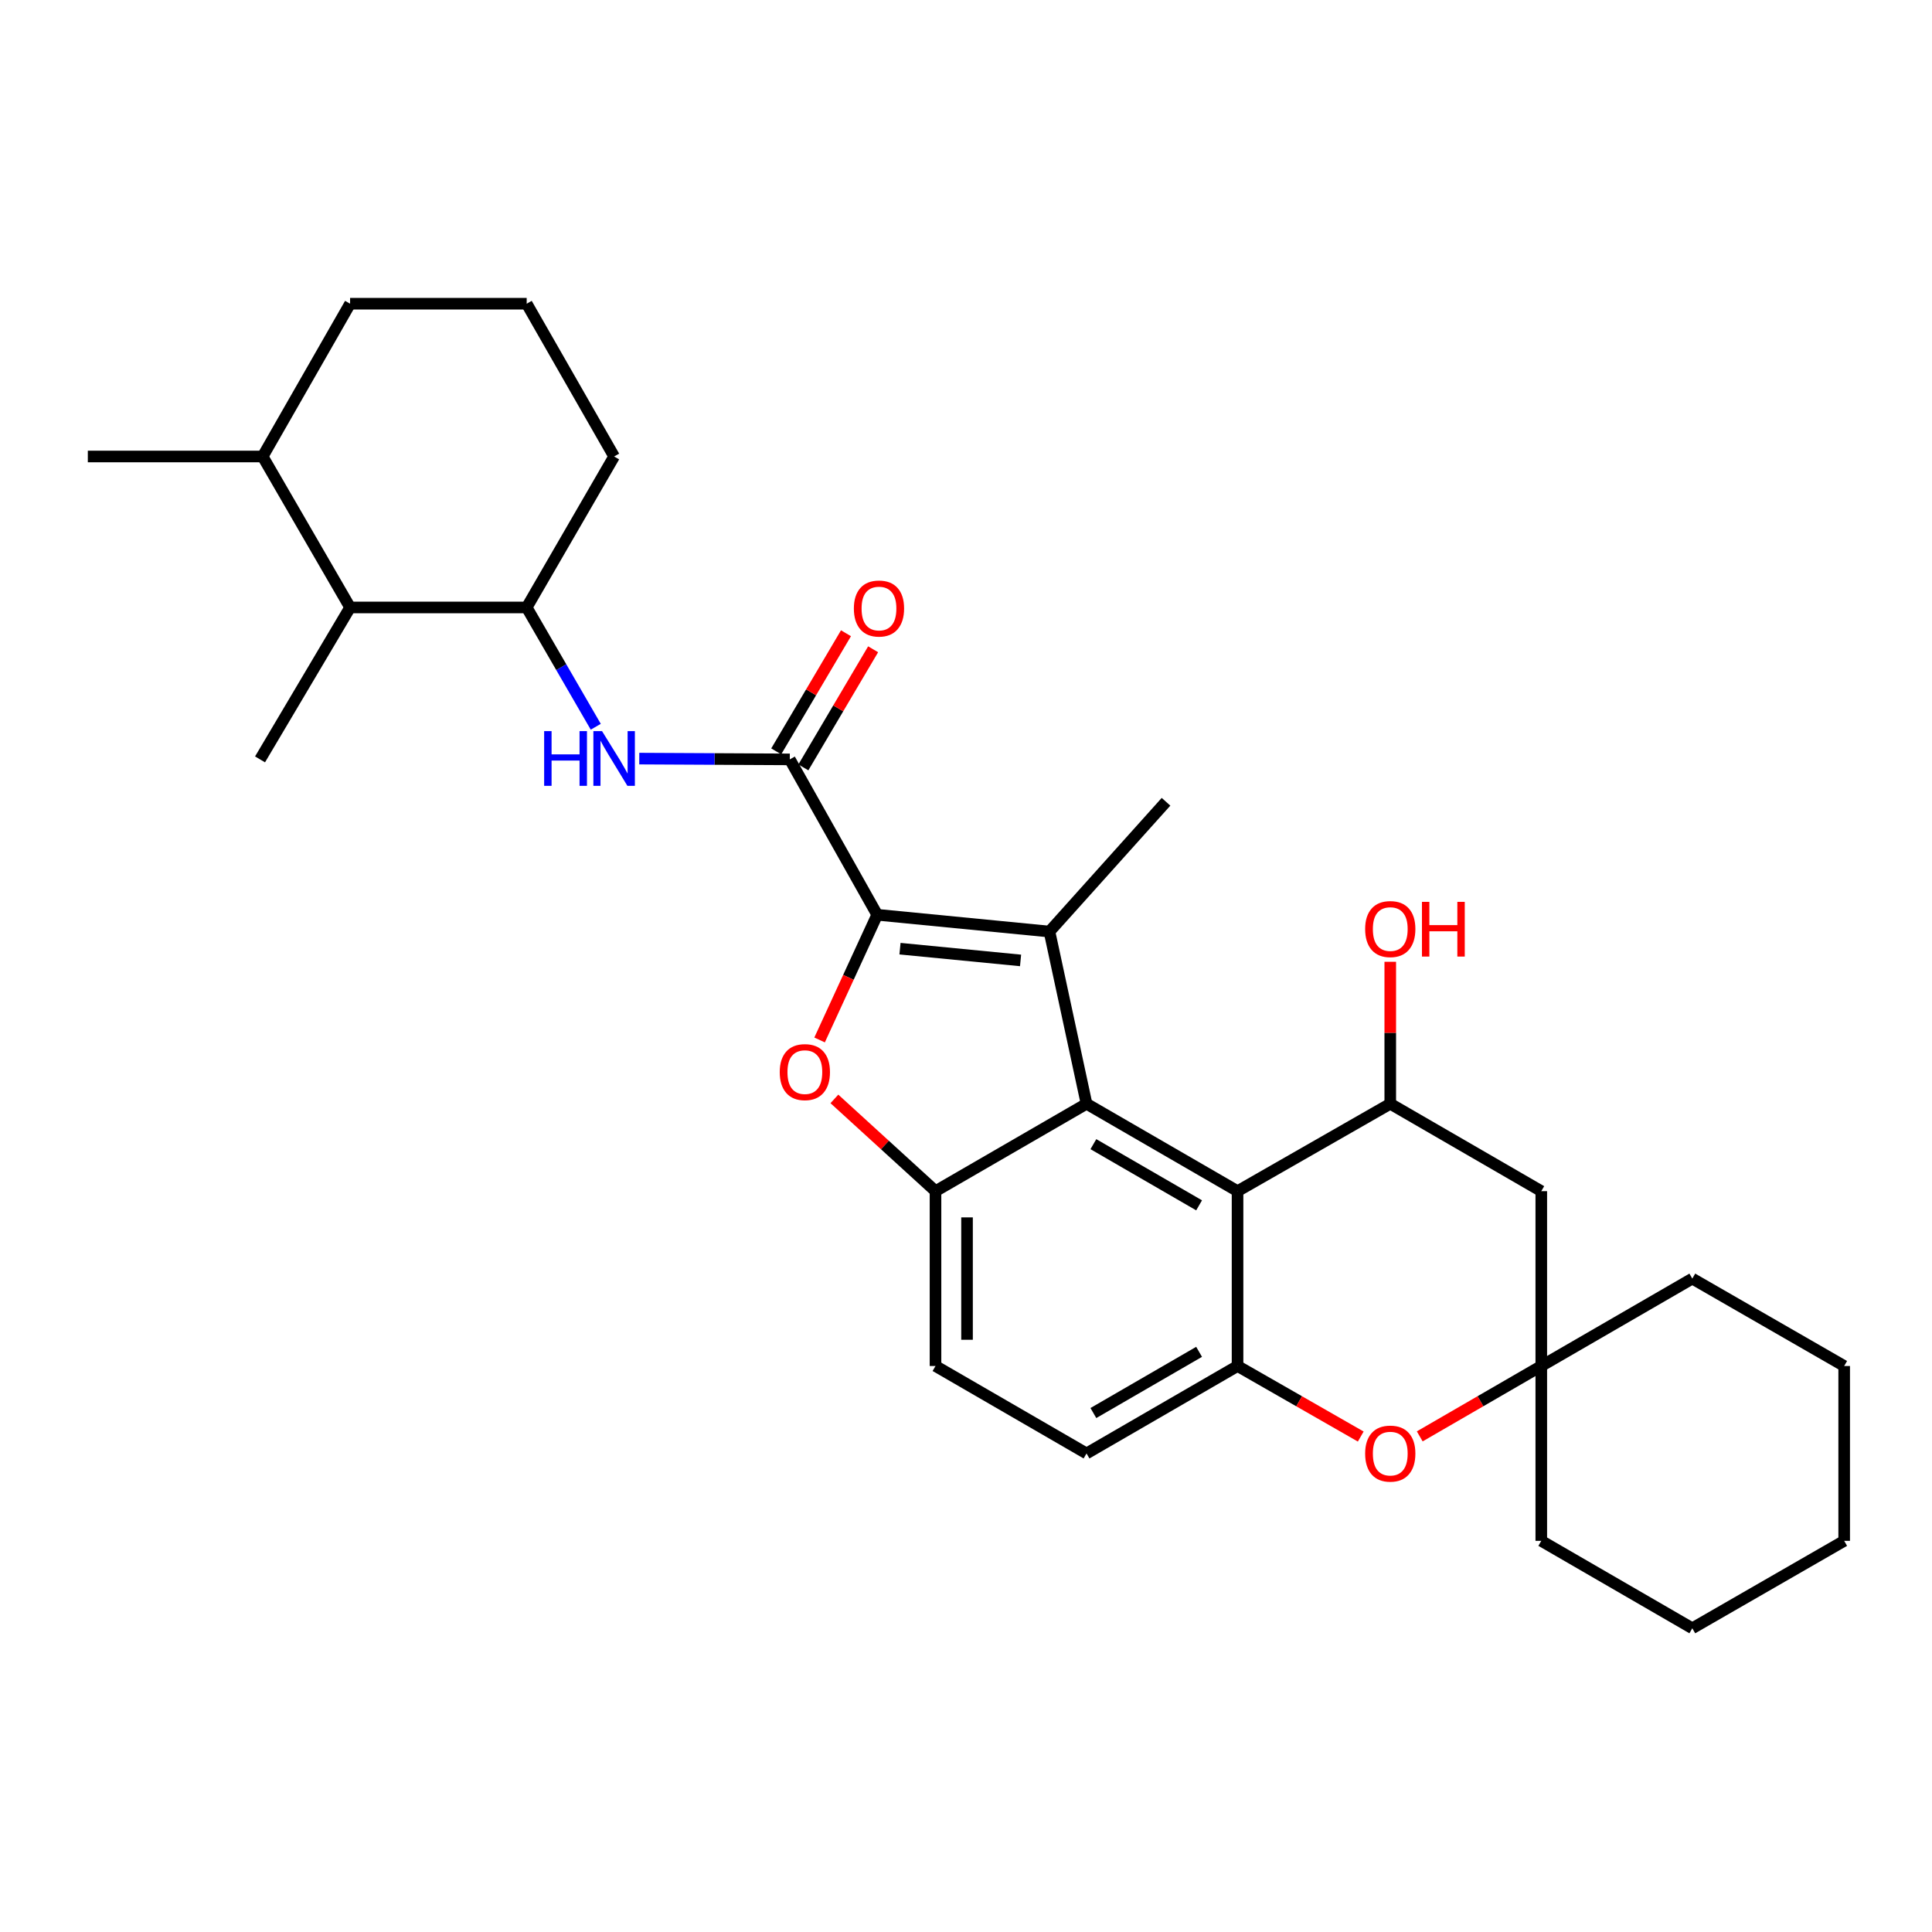 <?xml version='1.0' encoding='iso-8859-1'?>
<svg version='1.1' baseProfile='full'
              xmlns='http://www.w3.org/2000/svg'
                      xmlns:rdkit='http://www.rdkit.org/xml'
                      xmlns:xlink='http://www.w3.org/1999/xlink'
                  xml:space='preserve'
width='1000px' height='1000px' viewBox='0 0 1000 1000'>
<!-- END OF HEADER -->
<rect style='opacity:1.0;fill:#FFFFFF;stroke:none' width='1000' height='1000' x='0' y='0'> </rect>
<path class='bond-0' d='M 454.044,473.482 L 543.2,482.176' style='fill:none;fill-rule:evenodd;stroke:#000000;stroke-width:6px;stroke-linecap:butt;stroke-linejoin:miter;stroke-opacity:1' />
<path class='bond-0' d='M 465.834,491.028 L 528.243,497.114' style='fill:none;fill-rule:evenodd;stroke:#000000;stroke-width:6px;stroke-linecap:butt;stroke-linejoin:miter;stroke-opacity:1' />
<path class='bond-2' d='M 454.044,473.482 L 439.129,505.882' style='fill:none;fill-rule:evenodd;stroke:#000000;stroke-width:6px;stroke-linecap:butt;stroke-linejoin:miter;stroke-opacity:1' />
<path class='bond-2' d='M 439.129,505.882 L 424.215,538.282' style='fill:none;fill-rule:evenodd;stroke:#FF0000;stroke-width:6px;stroke-linecap:butt;stroke-linejoin:miter;stroke-opacity:1' />
<path class='bond-4' d='M 454.044,473.482 L 408.795,393.057' style='fill:none;fill-rule:evenodd;stroke:#000000;stroke-width:6px;stroke-linecap:butt;stroke-linejoin:miter;stroke-opacity:1' />
<path class='bond-1' d='M 543.2,482.176 L 562.384,571.305' style='fill:none;fill-rule:evenodd;stroke:#000000;stroke-width:6px;stroke-linecap:butt;stroke-linejoin:miter;stroke-opacity:1' />
<path class='bond-19' d='M 543.2,482.176 L 603.534,414.997' style='fill:none;fill-rule:evenodd;stroke:#000000;stroke-width:6px;stroke-linecap:butt;stroke-linejoin:miter;stroke-opacity:1' />
<path class='bond-3' d='M 562.384,571.305 L 640.551,616.544' style='fill:none;fill-rule:evenodd;stroke:#000000;stroke-width:6px;stroke-linecap:butt;stroke-linejoin:miter;stroke-opacity:1' />
<path class='bond-3' d='M 565.934,592.215 L 620.652,623.882' style='fill:none;fill-rule:evenodd;stroke:#000000;stroke-width:6px;stroke-linecap:butt;stroke-linejoin:miter;stroke-opacity:1' />
<path class='bond-30' d='M 562.384,571.305 L 484.216,616.544' style='fill:none;fill-rule:evenodd;stroke:#000000;stroke-width:6px;stroke-linecap:butt;stroke-linejoin:miter;stroke-opacity:1' />
<path class='bond-5' d='M 431.881,568.791 L 458.048,592.668' style='fill:none;fill-rule:evenodd;stroke:#FF0000;stroke-width:6px;stroke-linecap:butt;stroke-linejoin:miter;stroke-opacity:1' />
<path class='bond-5' d='M 458.048,592.668 L 484.216,616.544' style='fill:none;fill-rule:evenodd;stroke:#000000;stroke-width:6px;stroke-linecap:butt;stroke-linejoin:miter;stroke-opacity:1' />
<path class='bond-6' d='M 640.551,616.544 L 640.551,707.042' style='fill:none;fill-rule:evenodd;stroke:#000000;stroke-width:6px;stroke-linecap:butt;stroke-linejoin:miter;stroke-opacity:1' />
<path class='bond-7' d='M 640.551,616.544 L 719.598,571.305' style='fill:none;fill-rule:evenodd;stroke:#000000;stroke-width:6px;stroke-linecap:butt;stroke-linejoin:miter;stroke-opacity:1' />
<path class='bond-9' d='M 408.795,393.057 L 369.84,392.855' style='fill:none;fill-rule:evenodd;stroke:#000000;stroke-width:6px;stroke-linecap:butt;stroke-linejoin:miter;stroke-opacity:1' />
<path class='bond-9' d='M 369.84,392.855 L 330.885,392.653' style='fill:none;fill-rule:evenodd;stroke:#0000FF;stroke-width:6px;stroke-linecap:butt;stroke-linejoin:miter;stroke-opacity:1' />
<path class='bond-14' d='M 415.821,397.206 L 433.875,366.637' style='fill:none;fill-rule:evenodd;stroke:#000000;stroke-width:6px;stroke-linecap:butt;stroke-linejoin:miter;stroke-opacity:1' />
<path class='bond-14' d='M 433.875,366.637 L 451.928,336.068' style='fill:none;fill-rule:evenodd;stroke:#FF0000;stroke-width:6px;stroke-linecap:butt;stroke-linejoin:miter;stroke-opacity:1' />
<path class='bond-14' d='M 401.77,388.907 L 419.823,358.338' style='fill:none;fill-rule:evenodd;stroke:#000000;stroke-width:6px;stroke-linecap:butt;stroke-linejoin:miter;stroke-opacity:1' />
<path class='bond-14' d='M 419.823,358.338 L 437.877,327.769' style='fill:none;fill-rule:evenodd;stroke:#FF0000;stroke-width:6px;stroke-linecap:butt;stroke-linejoin:miter;stroke-opacity:1' />
<path class='bond-15' d='M 484.216,616.544 L 484.216,707.042' style='fill:none;fill-rule:evenodd;stroke:#000000;stroke-width:6px;stroke-linecap:butt;stroke-linejoin:miter;stroke-opacity:1' />
<path class='bond-15' d='M 500.535,630.119 L 500.535,693.467' style='fill:none;fill-rule:evenodd;stroke:#000000;stroke-width:6px;stroke-linecap:butt;stroke-linejoin:miter;stroke-opacity:1' />
<path class='bond-8' d='M 640.551,707.042 L 672.436,725.297' style='fill:none;fill-rule:evenodd;stroke:#000000;stroke-width:6px;stroke-linecap:butt;stroke-linejoin:miter;stroke-opacity:1' />
<path class='bond-8' d='M 672.436,725.297 L 704.321,743.553' style='fill:none;fill-rule:evenodd;stroke:#FF0000;stroke-width:6px;stroke-linecap:butt;stroke-linejoin:miter;stroke-opacity:1' />
<path class='bond-31' d='M 640.551,707.042 L 562.384,752.3' style='fill:none;fill-rule:evenodd;stroke:#000000;stroke-width:6px;stroke-linecap:butt;stroke-linejoin:miter;stroke-opacity:1' />
<path class='bond-31' d='M 620.649,699.708 L 565.932,731.388' style='fill:none;fill-rule:evenodd;stroke:#000000;stroke-width:6px;stroke-linecap:butt;stroke-linejoin:miter;stroke-opacity:1' />
<path class='bond-11' d='M 719.598,571.305 L 797.766,616.544' style='fill:none;fill-rule:evenodd;stroke:#000000;stroke-width:6px;stroke-linecap:butt;stroke-linejoin:miter;stroke-opacity:1' />
<path class='bond-18' d='M 719.598,571.305 L 719.598,534.563' style='fill:none;fill-rule:evenodd;stroke:#000000;stroke-width:6px;stroke-linecap:butt;stroke-linejoin:miter;stroke-opacity:1' />
<path class='bond-18' d='M 719.598,534.563 L 719.598,497.821' style='fill:none;fill-rule:evenodd;stroke:#FF0000;stroke-width:6px;stroke-linecap:butt;stroke-linejoin:miter;stroke-opacity:1' />
<path class='bond-33' d='M 734.856,743.465 L 766.311,725.254' style='fill:none;fill-rule:evenodd;stroke:#FF0000;stroke-width:6px;stroke-linecap:butt;stroke-linejoin:miter;stroke-opacity:1' />
<path class='bond-33' d='M 766.311,725.254 L 797.766,707.042' style='fill:none;fill-rule:evenodd;stroke:#000000;stroke-width:6px;stroke-linecap:butt;stroke-linejoin:miter;stroke-opacity:1' />
<path class='bond-12' d='M 308.366,376.167 L 290.49,345.292' style='fill:none;fill-rule:evenodd;stroke:#0000FF;stroke-width:6px;stroke-linecap:butt;stroke-linejoin:miter;stroke-opacity:1' />
<path class='bond-12' d='M 290.49,345.292 L 272.614,314.418' style='fill:none;fill-rule:evenodd;stroke:#000000;stroke-width:6px;stroke-linecap:butt;stroke-linejoin:miter;stroke-opacity:1' />
<path class='bond-10' d='M 797.766,707.042 L 797.766,616.544' style='fill:none;fill-rule:evenodd;stroke:#000000;stroke-width:6px;stroke-linecap:butt;stroke-linejoin:miter;stroke-opacity:1' />
<path class='bond-21' d='M 797.766,707.042 L 875.934,661.802' style='fill:none;fill-rule:evenodd;stroke:#000000;stroke-width:6px;stroke-linecap:butt;stroke-linejoin:miter;stroke-opacity:1' />
<path class='bond-22' d='M 797.766,707.042 L 797.766,797.539' style='fill:none;fill-rule:evenodd;stroke:#000000;stroke-width:6px;stroke-linecap:butt;stroke-linejoin:miter;stroke-opacity:1' />
<path class='bond-13' d='M 272.614,314.418 L 181.21,314.418' style='fill:none;fill-rule:evenodd;stroke:#000000;stroke-width:6px;stroke-linecap:butt;stroke-linejoin:miter;stroke-opacity:1' />
<path class='bond-20' d='M 272.614,314.418 L 317.872,236.277' style='fill:none;fill-rule:evenodd;stroke:#000000;stroke-width:6px;stroke-linecap:butt;stroke-linejoin:miter;stroke-opacity:1' />
<path class='bond-17' d='M 181.21,314.418 L 135.952,236.277' style='fill:none;fill-rule:evenodd;stroke:#000000;stroke-width:6px;stroke-linecap:butt;stroke-linejoin:miter;stroke-opacity:1' />
<path class='bond-24' d='M 181.21,314.418 L 134.592,393.057' style='fill:none;fill-rule:evenodd;stroke:#000000;stroke-width:6px;stroke-linecap:butt;stroke-linejoin:miter;stroke-opacity:1' />
<path class='bond-16' d='M 484.216,707.042 L 562.384,752.3' style='fill:none;fill-rule:evenodd;stroke:#000000;stroke-width:6px;stroke-linecap:butt;stroke-linejoin:miter;stroke-opacity:1' />
<path class='bond-26' d='M 135.952,236.277 L 45.455,236.277' style='fill:none;fill-rule:evenodd;stroke:#000000;stroke-width:6px;stroke-linecap:butt;stroke-linejoin:miter;stroke-opacity:1' />
<path class='bond-32' d='M 135.952,236.277 L 181.21,157.203' style='fill:none;fill-rule:evenodd;stroke:#000000;stroke-width:6px;stroke-linecap:butt;stroke-linejoin:miter;stroke-opacity:1' />
<path class='bond-23' d='M 317.872,236.277 L 272.614,157.203' style='fill:none;fill-rule:evenodd;stroke:#000000;stroke-width:6px;stroke-linecap:butt;stroke-linejoin:miter;stroke-opacity:1' />
<path class='bond-28' d='M 875.934,661.802 L 954.545,707.042' style='fill:none;fill-rule:evenodd;stroke:#000000;stroke-width:6px;stroke-linecap:butt;stroke-linejoin:miter;stroke-opacity:1' />
<path class='bond-27' d='M 797.766,797.539 L 875.934,842.797' style='fill:none;fill-rule:evenodd;stroke:#000000;stroke-width:6px;stroke-linecap:butt;stroke-linejoin:miter;stroke-opacity:1' />
<path class='bond-25' d='M 272.614,157.203 L 181.21,157.203' style='fill:none;fill-rule:evenodd;stroke:#000000;stroke-width:6px;stroke-linecap:butt;stroke-linejoin:miter;stroke-opacity:1' />
<path class='bond-29' d='M 875.934,842.797 L 954.545,797.539' style='fill:none;fill-rule:evenodd;stroke:#000000;stroke-width:6px;stroke-linecap:butt;stroke-linejoin:miter;stroke-opacity:1' />
<path class='bond-34' d='M 954.545,707.042 L 954.545,797.539' style='fill:none;fill-rule:evenodd;stroke:#000000;stroke-width:6px;stroke-linecap:butt;stroke-linejoin:miter;stroke-opacity:1' />
<path  class='atom-3' d='M 403.592 554.921
Q 403.592 548.121, 406.952 544.321
Q 410.312 540.521, 416.592 540.521
Q 422.872 540.521, 426.232 544.321
Q 429.592 548.121, 429.592 554.921
Q 429.592 561.801, 426.192 565.721
Q 422.792 569.601, 416.592 569.601
Q 410.352 569.601, 406.952 565.721
Q 403.592 561.841, 403.592 554.921
M 416.592 566.401
Q 420.912 566.401, 423.232 563.521
Q 425.592 560.601, 425.592 554.921
Q 425.592 549.361, 423.232 546.561
Q 420.912 543.721, 416.592 543.721
Q 412.272 543.721, 409.912 546.521
Q 407.592 549.321, 407.592 554.921
Q 407.592 560.641, 409.912 563.521
Q 412.272 566.401, 416.592 566.401
' fill='#FF0000'/>
<path  class='atom-9' d='M 706.598 752.38
Q 706.598 745.58, 709.958 741.78
Q 713.318 737.98, 719.598 737.98
Q 725.878 737.98, 729.238 741.78
Q 732.598 745.58, 732.598 752.38
Q 732.598 759.26, 729.198 763.18
Q 725.798 767.06, 719.598 767.06
Q 713.358 767.06, 709.958 763.18
Q 706.598 759.3, 706.598 752.38
M 719.598 763.86
Q 723.918 763.86, 726.238 760.98
Q 728.598 758.06, 728.598 752.38
Q 728.598 746.82, 726.238 744.02
Q 723.918 741.18, 719.598 741.18
Q 715.278 741.18, 712.918 743.98
Q 710.598 746.78, 710.598 752.38
Q 710.598 758.1, 712.918 760.98
Q 715.278 763.86, 719.598 763.86
' fill='#FF0000'/>
<path  class='atom-10' d='M 281.652 378.425
L 285.492 378.425
L 285.492 390.465
L 299.972 390.465
L 299.972 378.425
L 303.812 378.425
L 303.812 406.745
L 299.972 406.745
L 299.972 393.665
L 285.492 393.665
L 285.492 406.745
L 281.652 406.745
L 281.652 378.425
' fill='#0000FF'/>
<path  class='atom-10' d='M 311.612 378.425
L 320.892 393.425
Q 321.812 394.905, 323.292 397.585
Q 324.772 400.265, 324.852 400.425
L 324.852 378.425
L 328.612 378.425
L 328.612 406.745
L 324.732 406.745
L 314.772 390.345
Q 313.612 388.425, 312.372 386.225
Q 311.172 384.025, 310.812 383.345
L 310.812 406.745
L 307.132 406.745
L 307.132 378.425
L 311.612 378.425
' fill='#0000FF'/>
<path  class='atom-15' d='M 441.96 314.969
Q 441.96 308.169, 445.32 304.369
Q 448.68 300.569, 454.96 300.569
Q 461.24 300.569, 464.6 304.369
Q 467.96 308.169, 467.96 314.969
Q 467.96 321.849, 464.56 325.769
Q 461.16 329.649, 454.96 329.649
Q 448.72 329.649, 445.32 325.769
Q 441.96 321.889, 441.96 314.969
M 454.96 326.449
Q 459.28 326.449, 461.6 323.569
Q 463.96 320.649, 463.96 314.969
Q 463.96 309.409, 461.6 306.609
Q 459.28 303.769, 454.96 303.769
Q 450.64 303.769, 448.28 306.569
Q 445.96 309.369, 445.96 314.969
Q 445.96 320.689, 448.28 323.569
Q 450.64 326.449, 454.96 326.449
' fill='#FF0000'/>
<path  class='atom-19' d='M 706.598 480.878
Q 706.598 474.078, 709.958 470.278
Q 713.318 466.478, 719.598 466.478
Q 725.878 466.478, 729.238 470.278
Q 732.598 474.078, 732.598 480.878
Q 732.598 487.758, 729.198 491.678
Q 725.798 495.558, 719.598 495.558
Q 713.358 495.558, 709.958 491.678
Q 706.598 487.798, 706.598 480.878
M 719.598 492.358
Q 723.918 492.358, 726.238 489.478
Q 728.598 486.558, 728.598 480.878
Q 728.598 475.318, 726.238 472.518
Q 723.918 469.678, 719.598 469.678
Q 715.278 469.678, 712.918 472.478
Q 710.598 475.278, 710.598 480.878
Q 710.598 486.598, 712.918 489.478
Q 715.278 492.358, 719.598 492.358
' fill='#FF0000'/>
<path  class='atom-19' d='M 735.998 466.798
L 739.838 466.798
L 739.838 478.838
L 754.318 478.838
L 754.318 466.798
L 758.158 466.798
L 758.158 495.118
L 754.318 495.118
L 754.318 482.038
L 739.838 482.038
L 739.838 495.118
L 735.998 495.118
L 735.998 466.798
' fill='#FF0000'/>
</svg>
